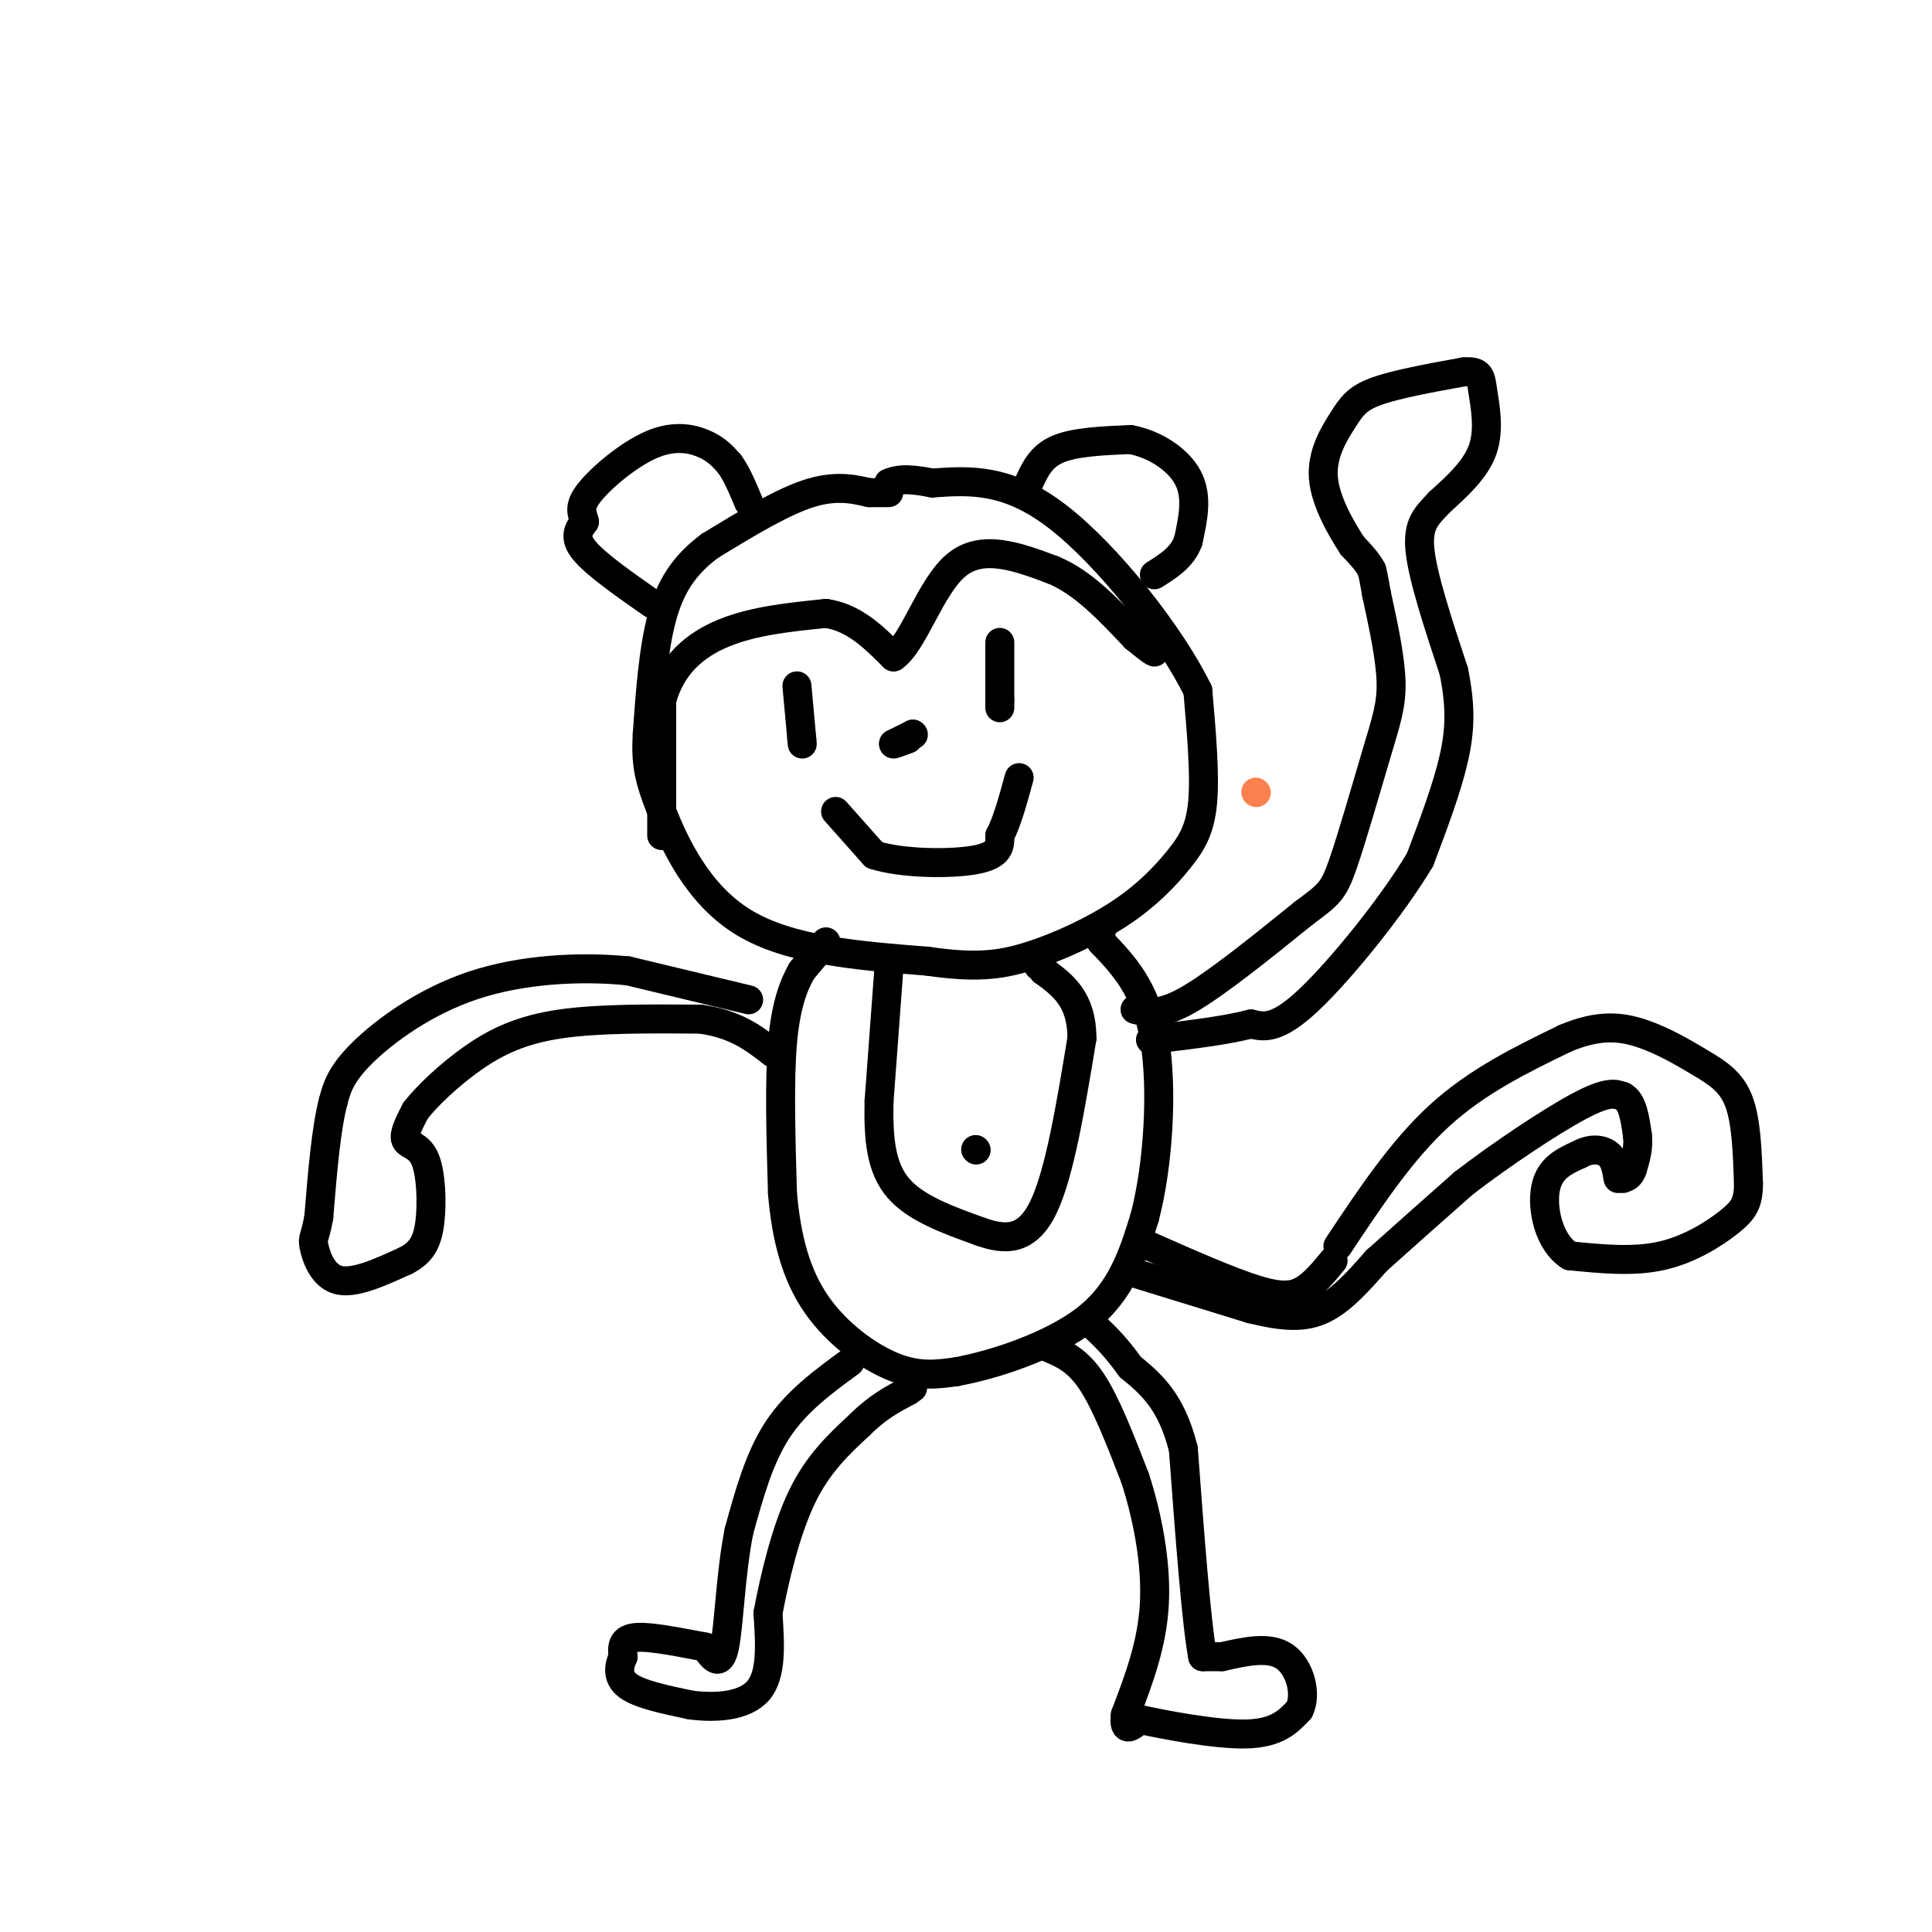 <svg viewBox='0 0 400 400' version='1.1' xmlns='http://www.w3.org/2000/svg' xmlns:xlink='http://www.w3.org/1999/xlink'><g fill='none' stroke='rgb(0,0,0)' stroke-width='6' stroke-linecap='round' stroke-linejoin='round'><path d='M184,102c0.000,0.000 -4.000,0.000 -4,0'/><path d='M180,102c-2.356,-0.489 -6.244,-1.711 -12,0c-5.756,1.711 -13.378,6.356 -21,11'/><path d='M147,113c-5.356,3.978 -8.244,8.422 -10,15c-1.756,6.578 -2.378,15.289 -3,24'/><path d='M134,152c-0.345,6.060 0.292,9.208 3,16c2.708,6.792 7.488,17.226 17,23c9.512,5.774 23.756,6.887 38,8'/><path d='M192,199c9.655,1.410 14.791,0.936 21,-1c6.209,-1.936 13.489,-5.333 19,-9c5.511,-3.667 9.253,-7.603 12,-11c2.747,-3.397 4.499,-6.256 5,-12c0.501,-5.744 -0.250,-14.372 -1,-23'/><path d='M248,143c-5.444,-11.267 -18.556,-27.933 -29,-36c-10.444,-8.067 -18.222,-7.533 -26,-7'/><path d='M193,100c-5.833,-1.167 -7.417,-0.583 -9,0'/><path d='M135,125c-5.833,-4.083 -11.667,-8.167 -14,-11c-2.333,-2.833 -1.167,-4.417 0,-6'/><path d='M121,108c-0.402,-1.694 -1.407,-2.928 1,-6c2.407,-3.072 8.225,-7.981 13,-10c4.775,-2.019 8.507,-1.148 11,0c2.493,1.148 3.746,2.574 5,4'/><path d='M151,96c1.500,2.000 2.750,5.000 4,8'/><path d='M213,100c1.250,-2.750 2.500,-5.500 6,-7c3.500,-1.500 9.250,-1.750 15,-2'/><path d='M234,91c5.000,0.889 10.000,4.111 12,8c2.000,3.889 1.000,8.444 0,13'/><path d='M246,112c-1.167,3.333 -4.083,5.167 -7,7'/><path d='M137,173c0.000,0.000 0.000,-28.000 0,-28'/><path d='M137,145c1.956,-7.289 6.844,-11.511 13,-14c6.156,-2.489 13.578,-3.244 21,-4'/><path d='M171,127c5.833,0.833 9.917,4.917 14,9'/><path d='M185,136c4.178,-2.867 7.622,-14.533 13,-19c5.378,-4.467 12.689,-1.733 20,1'/><path d='M218,118c6.167,2.500 11.583,8.250 17,14'/><path d='M235,132c3.500,2.833 3.750,2.917 4,3'/><path d='M165,142c0.000,0.000 1.000,11.000 1,11'/><path d='M166,153c0.167,1.833 0.083,0.917 0,0'/><path d='M207,133c0.000,0.000 0.000,12.000 0,12'/><path d='M207,145c0.000,2.167 0.000,1.583 0,1'/><path d='M173,168c0.000,0.000 8.000,9.000 8,9'/><path d='M181,177c5.689,1.844 15.911,1.956 21,1c5.089,-0.956 5.044,-2.978 5,-5'/><path d='M207,173c1.500,-2.833 2.750,-7.417 4,-12'/><path d='M189,152c0.000,0.000 0.100,0.100 0.1,0.1'/><path d='M189,152c0.000,0.000 -4.000,2.000 -4,2'/><path d='M185,154c-0.167,0.167 1.417,-0.417 3,-1'/><path d='M171,195c0.000,0.000 -5.000,6.000 -5,6'/><path d='M166,201c-1.667,2.889 -3.333,7.111 -4,15c-0.667,7.889 -0.333,19.444 0,31'/><path d='M162,247c0.786,9.238 2.750,16.833 7,23c4.250,6.167 10.786,10.905 16,13c5.214,2.095 9.107,1.548 13,1'/><path d='M198,284c7.489,-1.356 19.711,-5.244 27,-11c7.289,-5.756 9.644,-13.378 12,-21'/><path d='M237,252c2.800,-10.600 3.800,-26.600 2,-37c-1.800,-10.400 -6.400,-15.200 -11,-20'/><path d='M228,195c-1.833,-3.667 -0.917,-2.833 0,-2'/><path d='M176,282c-5.583,4.083 -11.167,8.167 -15,14c-3.833,5.833 -5.917,13.417 -8,21'/><path d='M153,317c-1.733,8.600 -2.067,19.600 -3,24c-0.933,4.400 -2.467,2.200 -4,0'/><path d='M146,341c-3.600,-0.622 -10.600,-2.178 -14,-2c-3.400,0.178 -3.200,2.089 -3,4'/><path d='M129,343c-0.822,1.778 -1.378,4.222 1,6c2.378,1.778 7.689,2.889 13,4'/><path d='M143,353c5.044,0.667 11.156,0.333 14,-3c2.844,-3.333 2.422,-9.667 2,-16'/><path d='M159,334c1.333,-7.156 3.667,-17.044 7,-24c3.333,-6.956 7.667,-10.978 12,-15'/><path d='M178,295c3.667,-3.667 6.833,-5.333 10,-7'/><path d='M188,288c1.667,-1.167 0.833,-0.583 0,0'/><path d='M217,279c3.000,1.250 6.000,2.500 9,7c3.000,4.500 6.000,12.250 9,20'/><path d='M235,306c2.556,7.867 4.444,17.533 4,26c-0.444,8.467 -3.222,15.733 -6,23'/><path d='M233,355c-0.500,4.000 1.250,2.500 3,1'/><path d='M236,356c4.867,1.044 15.533,3.156 22,3c6.467,-0.156 8.733,-2.578 11,-5'/><path d='M269,354c1.622,-3.222 0.178,-8.778 -3,-11c-3.178,-2.222 -8.089,-1.111 -13,0'/><path d='M253,343c-2.833,0.000 -3.417,0.000 -4,0'/><path d='M249,343c-1.333,-7.167 -2.667,-25.083 -4,-43'/><path d='M245,300c-2.500,-10.000 -6.750,-13.500 -11,-17'/><path d='M234,283c-3.000,-4.167 -5.000,-6.083 -7,-8'/><path d='M227,275c-1.333,-1.667 -1.167,-1.833 -1,-2'/><path d='M235,209c2.583,0.667 5.167,1.333 11,-2c5.833,-3.333 14.917,-10.667 24,-18'/><path d='M270,189c5.158,-3.837 6.053,-4.431 8,-10c1.947,-5.569 4.947,-16.115 7,-23c2.053,-6.885 3.158,-10.110 3,-15c-0.158,-4.890 -1.579,-11.445 -3,-18'/><path d='M285,123c-0.667,-3.833 -0.833,-4.417 -1,-5'/><path d='M284,118c-0.833,-1.667 -2.417,-3.333 -4,-5'/><path d='M280,113c-2.166,-3.300 -5.581,-9.049 -6,-14c-0.419,-4.951 2.156,-9.102 4,-12c1.844,-2.898 2.955,-4.542 7,-6c4.045,-1.458 11.022,-2.729 18,-4'/><path d='M303,77c3.583,-0.298 3.542,0.958 4,4c0.458,3.042 1.417,7.869 0,12c-1.417,4.131 -5.208,7.565 -9,11'/><path d='M298,104c-2.600,2.822 -4.600,4.378 -4,10c0.600,5.622 3.800,15.311 7,25'/><path d='M301,139c1.400,6.956 1.400,11.844 0,18c-1.400,6.156 -4.200,13.578 -7,21'/><path d='M294,178c-5.667,9.489 -16.333,22.711 -23,29c-6.667,6.289 -9.333,5.644 -12,5'/><path d='M259,212c-5.167,1.333 -12.083,2.167 -19,3'/><path d='M240,215c-3.167,0.500 -1.583,0.250 0,0'/><path d='M155,207c0.000,0.000 -25.000,-6.000 -25,-6'/><path d='M130,201c-9.810,-0.964 -21.833,-0.375 -32,3c-10.167,3.375 -18.476,9.536 -23,14c-4.524,4.464 -5.262,7.232 -6,10'/><path d='M69,228c-1.500,5.667 -2.250,14.833 -3,24'/><path d='M66,252c-0.821,4.607 -1.375,4.125 -1,6c0.375,1.875 1.679,6.107 5,7c3.321,0.893 8.661,-1.554 14,-4'/><path d='M84,261c3.289,-1.687 4.510,-3.906 5,-8c0.490,-4.094 0.247,-10.064 -1,-13c-1.247,-2.936 -3.499,-2.839 -4,-4c-0.501,-1.161 0.750,-3.581 2,-6'/><path d='M86,230c2.298,-3.012 7.042,-7.542 12,-11c4.958,-3.458 10.131,-5.845 18,-7c7.869,-1.155 18.435,-1.077 29,-1'/><path d='M145,211c7.333,1.000 11.167,4.000 15,7'/><path d='M184,201c0.000,0.000 -2.000,27.000 -2,27'/><path d='M182,228c-0.178,7.800 0.378,13.800 4,18c3.622,4.200 10.311,6.600 17,9'/><path d='M203,255c5.178,1.844 9.622,1.956 13,-5c3.378,-6.956 5.689,-20.978 8,-35'/><path d='M224,215c0.000,-8.167 -4.000,-11.083 -8,-14'/><path d='M216,201c-1.500,-2.500 -1.250,-1.750 -1,-1'/><path d='M202,238c0.000,0.000 0.100,0.100 0.1,0.1'/><path d='M238,258c8.311,3.667 16.622,7.333 22,9c5.378,1.667 7.822,1.333 10,0c2.178,-1.333 4.089,-3.667 6,-6'/><path d='M277,258c6.583,-9.917 13.167,-19.833 21,-27c7.833,-7.167 16.917,-11.583 26,-16'/><path d='M324,215c7.040,-2.992 11.640,-2.472 16,-1c4.360,1.472 8.482,3.896 12,6c3.518,2.104 6.434,3.887 8,8c1.566,4.113 1.783,10.557 2,17'/><path d='M362,245c0.012,4.024 -0.958,5.583 -4,8c-3.042,2.417 -8.155,5.690 -14,7c-5.845,1.310 -12.423,0.655 -19,0'/><path d='M325,260c-4.378,-2.800 -5.822,-9.800 -5,-14c0.822,-4.200 3.911,-5.600 7,-7'/><path d='M327,239c2.333,-1.311 4.667,-1.089 6,0c1.333,1.089 1.667,3.044 2,5'/><path d='M233,263c0.000,0.000 26.000,8.000 26,8'/><path d='M259,271c6.889,1.689 11.111,1.911 15,0c3.889,-1.911 7.444,-5.956 11,-10'/><path d='M285,261c4.833,-4.333 11.417,-10.167 18,-16'/><path d='M303,245c7.733,-5.956 18.067,-12.844 24,-16c5.933,-3.156 7.467,-2.578 9,-2'/><path d='M336,227c2.000,1.000 2.500,4.500 3,8'/><path d='M339,235c0.333,2.500 -0.333,4.750 -1,7'/><path d='M338,242c-0.500,1.500 -1.250,1.750 -2,2'/></g>
<g fill='none' stroke='rgb(252,129,78)' stroke-width='6' stroke-linecap='round' stroke-linejoin='round'><path d=''/><path d='M260,164c0.000,0.000 0.100,0.100 0.1,0.1'/></g>
</svg>